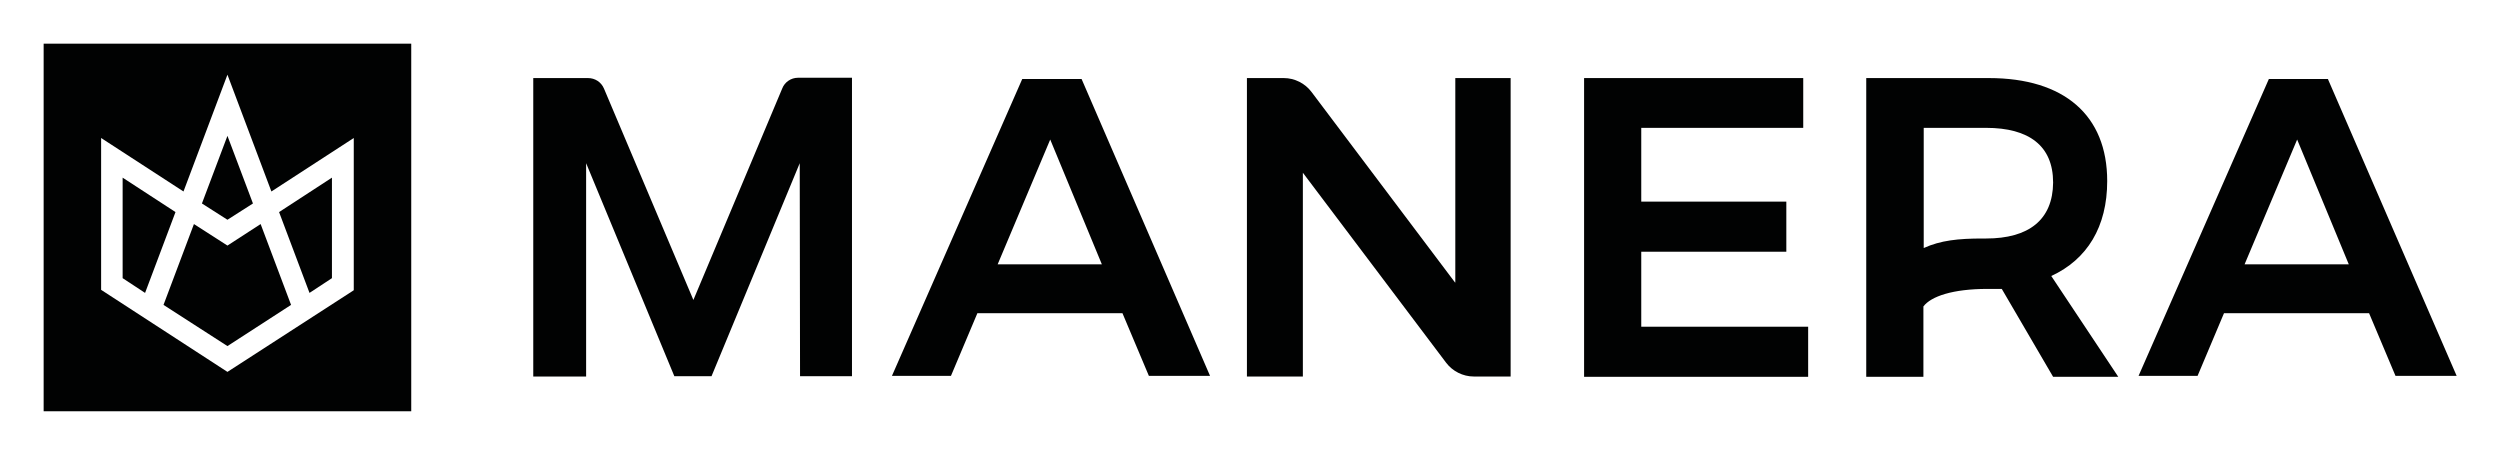 <?xml version="1.0" encoding="utf-8"?>
<!-- Generator: Adobe Illustrator 23.0.3, SVG Export Plug-In . SVG Version: 6.00 Build 0)  -->
<svg version="1.1" id="Calque_1" xmlns="http://www.w3.org/2000/svg" xmlns:xlink="http://www.w3.org/1999/xlink" x="0px" y="0px"
	 viewBox="0 0 813.4 148" style="enable-background:new 0 0 813.4 148;" xml:space="preserve">
<style type="text/css">
	.st0{fill:#010202;}
</style>
<g>
	<polygon class="st0" points="534,81.9 581.2,81.9 581.2,65.6 534,65.6 534,41.6 586.7,41.6 586.7,25.4 515.4,25.4 515.4,122.6 
		588.3,122.6 588.3,106.3 534,106.3 	"/>
	<path class="st0" d="M254.5,28.8l-28.9,68.8l-29.1-68.8c-0.9-2.1-2.9-3.4-5.2-3.4h-17.8v97.1h17.2V53.1l28.7,69.3h12.1l28.7-69.3
		l0.1,69.3h16.9V25.3h-17.6C257.4,25.3,255.3,26.7,254.5,28.8z"/>
	<path class="st0" d="M473.4,91.9l-46.7-62c-2.1-2.8-5.5-4.5-9-4.5h-12v97.1h18.2V56.2l46.6,61.8c2.1,2.8,5.5,4.5,9,4.5h12V25.4h-18
		V91.9z"/>
	<path class="st0" d="M332.6,25.7l-42.4,96.6h19.2l8.6-20.4h47.2l8.6,20.4h19.9l-41.8-96.6H332.6z M324.6,86l17.1-40.6L358.5,86
		H324.6z"/>
	<path class="st0" d="M757.4,25.7h-19.2l-42.4,96.6h19.2l8.6-20.4h47.2l8.6,20.4h19.9L757.4,25.7z M730.3,86l17.1-40.6L764.2,86
		H730.3z"/>
	<polygon class="st0" points="39.9,57.8 39.9,90.5 47.2,95.3 57.1,69 	"/>
	<polygon class="st0" points="94.7,99.2 84.8,72.9 74,79.9 63.1,72.9 53.2,99.2 74,112.6 	"/>
	<path class="st0" d="M14.2,133.8L14.2,133.8l119.6,0l0,0V14.2H14.2V133.8z M32.9,44.9l26.8,17.4l14.3-38l14.3,38l26.8-17.4v49.5
		l-0.1,0.1L74,121L32.9,94.3V44.9z"/>
	<polygon class="st0" points="82.3,66.2 74,44.2 65.7,66.2 74,71.5 	"/>
	<polygon class="st0" points="108,90.5 108,57.8 90.8,69 100.7,95.3 	"/>
	<path class="st0" d="M685.6,58.9c0-21.4-14-33.5-38.5-33.5h-39.9v97.2h18.6V99.7c2.5-3.3,9.6-5.7,20.8-5.7h0.5h4.2l16.7,28.6h21.2
		l-21.8-32.8C679.1,84.4,685.6,73.8,685.6,58.9z M646.2,77.6h-1.2c-7.8,0-13.6,0.6-19.1,3.1v-3.1v-36h20.3
		c13.9,0,21.8,5.8,21.8,17.8C667.9,71.6,660,77.6,646.2,77.6z"/>
</g>
</svg>
